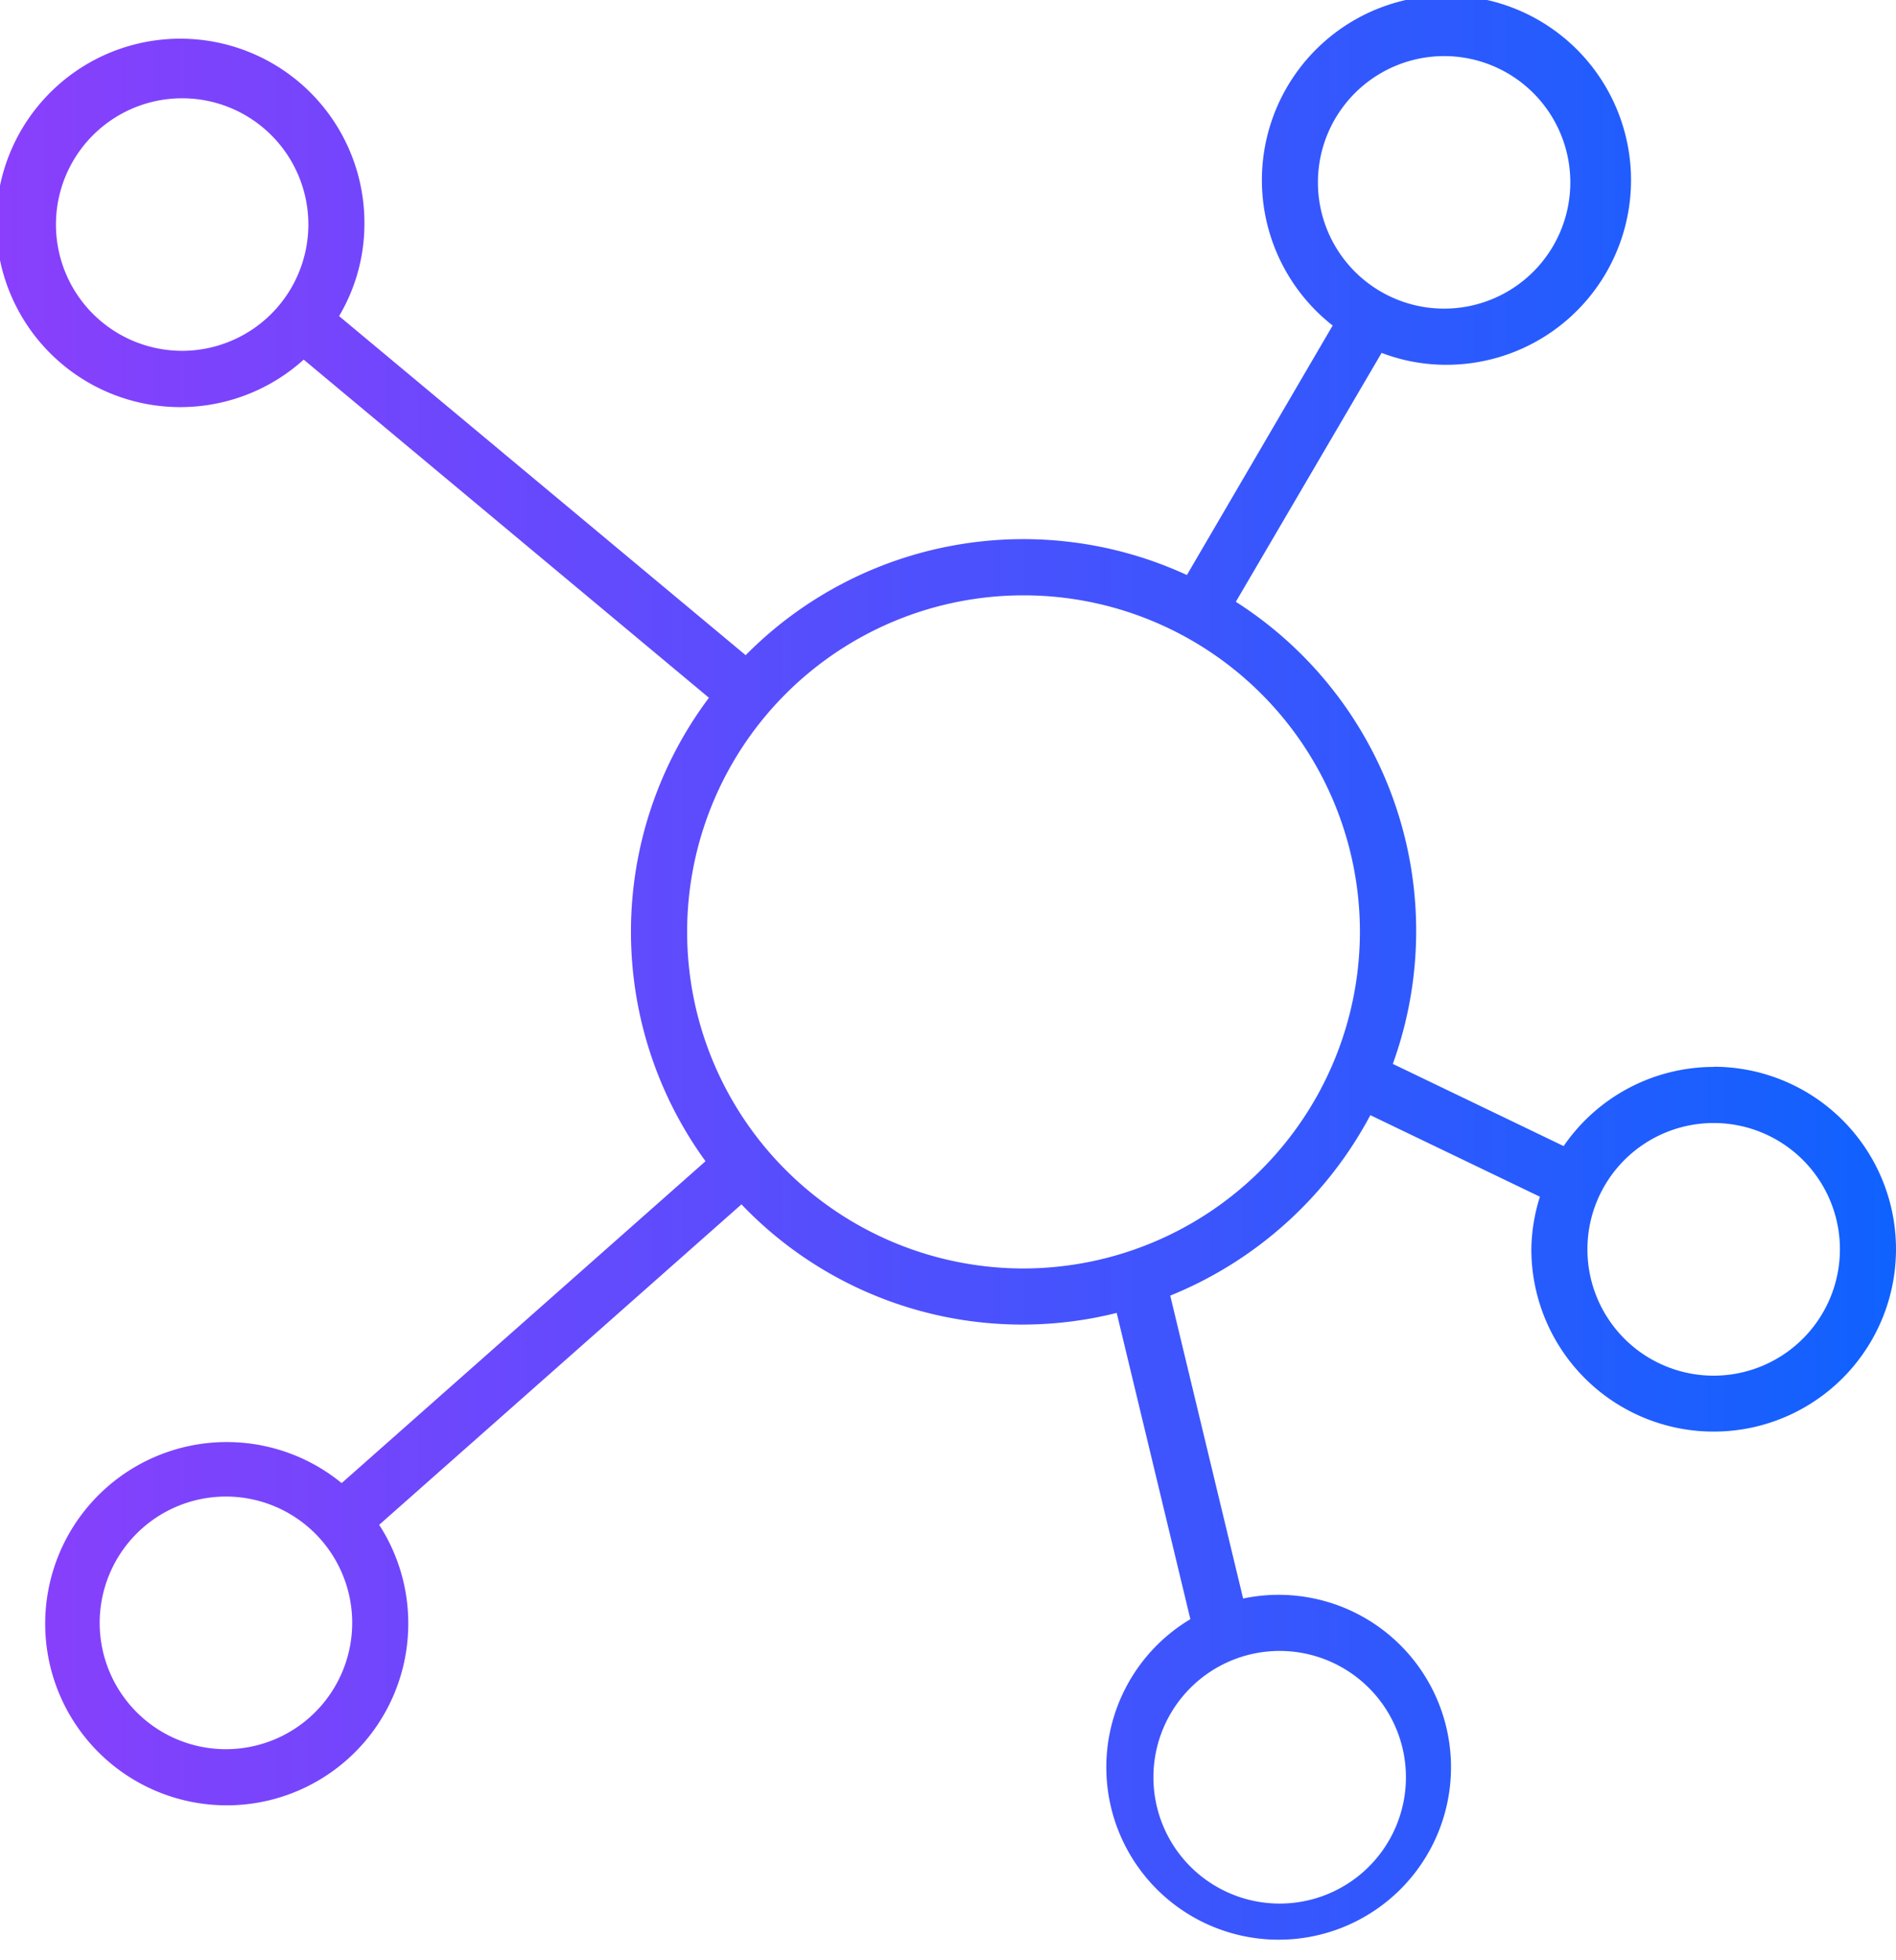 <svg id="icon-forensics-and_intelligence" data-name="icon-forensics-and intelligence" xmlns="http://www.w3.org/2000/svg" xmlns:xlink="http://www.w3.org/1999/xlink" width="33.818" height="34.935" viewBox="0 0 33.818 34.935">
  <defs>
    <linearGradient id="linear-gradient" y1="0.5" x2="1" y2="0.5" gradientUnits="objectBoundingBox">
      <stop offset="0" stop-color="#8a3ffc"/>
      <stop offset="1" stop-color="#0f62fe"/>
    </linearGradient>
  </defs>
  <path id="Path_69817" data-name="Path 69817" d="M30.566,19.02a3.249,3.249,0,0,0-2.676,1.411l-3.047-1.465a6.959,6.959,0,0,0-2.8-8.238l2.6-4.437a3.217,3.217,0,0,0,1.121.212,3.292,3.292,0,1,0-1.994-.7l-2.6,4.448a6.965,6.965,0,0,0-7.87,1.429L6.048,5.635A3.22,3.22,0,0,0,6.5,4,3.284,3.284,0,1,0,5.417,6.411l7.228,6.028a6.953,6.953,0,0,0-.061,8.262l-6.49,5.738a3.238,3.238,0,1,0,1.188,2.492,3.224,3.224,0,0,0-.519-1.748l6.462-5.713a6.924,6.924,0,0,0,6.693,1.935l1.314,5.46a3.074,3.074,0,1,0,.941-.368l-1.3-5.4a7.034,7.034,0,0,0,3.569-3.217l3.025,1.454a3.217,3.217,0,0,0-.153.935,3.252,3.252,0,1,0,3.251-3.252M25.759,1a2.251,2.251,0,1,1-2.252,2.252A2.253,2.253,0,0,1,25.759,1M3.252,6.254A2.251,2.251,0,1,1,5.5,4,2.253,2.253,0,0,1,3.252,6.254M4.03,31.183a2.252,2.252,0,1,1,2.252-2.252A2.254,2.254,0,0,1,4.03,31.183m21.047.5a2.252,2.252,0,1,1-2.252-2.252,2.254,2.254,0,0,1,2.252,2.252m-6.821-9.07a6,6,0,1,1,6-6,6.009,6.009,0,0,1-6,6m12.31,1.911a2.252,2.252,0,1,1,2.252-2.252,2.254,2.254,0,0,1-2.252,2.252" fill="url(#linear-gradient)"/>
</svg>
